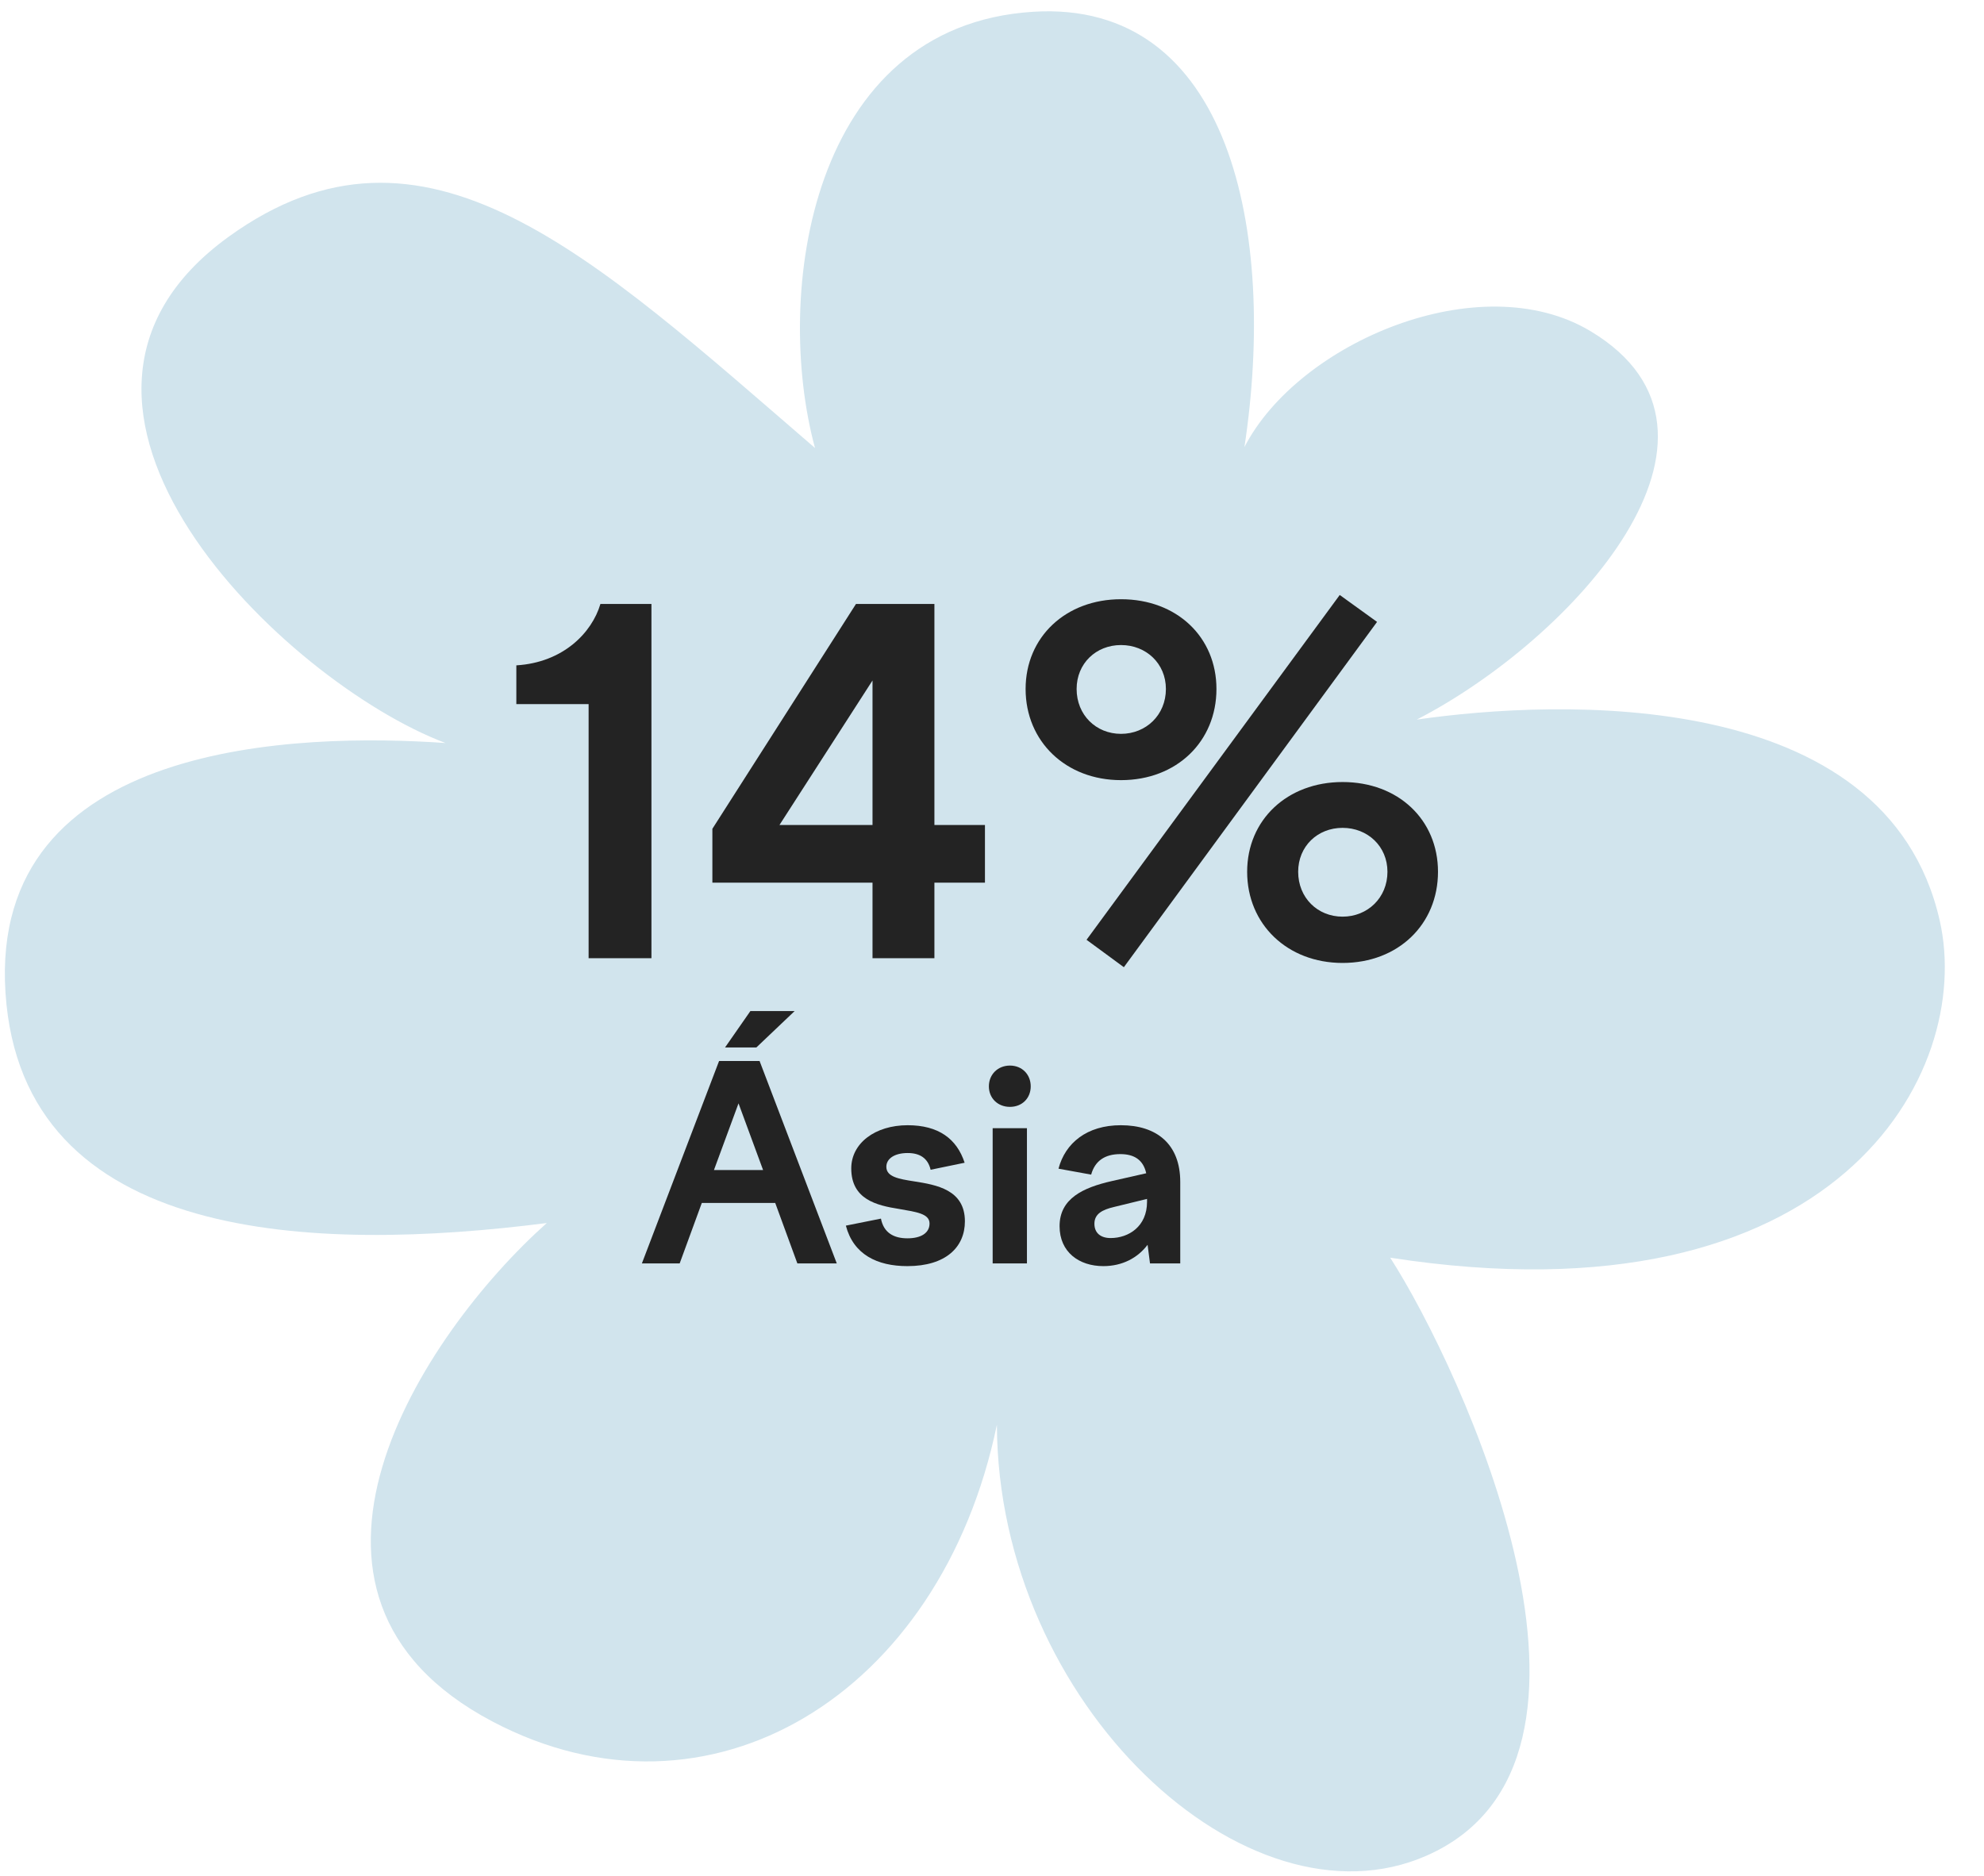 <?xml version="1.0" encoding="UTF-8"?> <svg xmlns="http://www.w3.org/2000/svg" width="147" height="139" viewBox="0 0 147 139" fill="none"> <path d="M76.54 0.873C59.974 1.915 57.3 21.834 60.386 33.195C43.791 18.89 31.44 7.079 16.959 17.529C-0.309 29.989 21.1 50.568 33.009 55.055C22.233 54.302 -0.797 54.821 0.405 73.53C1.607 92.239 23.452 92.802 40.513 90.621C31.217 98.917 18.656 118.164 36.495 127.56C52.521 136 69.706 125.638 73.863 105.564C73.934 126.264 92.385 143.358 105.706 137.492C121.751 130.427 108.29 101.41 103.004 93.189C136.095 98.318 146.287 79.52 143.719 68.207C139.757 50.751 115.333 51.822 104.971 53.319C116.473 47.395 130.489 32.121 117.845 24.537C109.664 19.63 96.199 25.372 92.203 33.126C94.624 17.201 91.165 -0.046 76.54 0.873Z" fill="#D1E4ED"></path> <path d="M43.612 71H48.267V44.75H44.487C43.857 46.885 41.722 49.09 38.257 49.3V52.17H43.612V71Z" fill="#232323"></path> <path d="M64.647 71H69.233V65.4H72.978V61.13H69.233V44.75H63.422L52.782 61.41V65.4H64.647V71ZM57.752 61.13L64.647 50.42V61.13H57.752Z" fill="#232323"></path> <path d="M83.27 71.665L102.03 46.08L99.265 44.085L80.505 69.635L83.27 71.665ZM83.06 57.805C87.19 57.805 90.13 54.935 90.13 51.05C90.13 47.2 87.19 44.4 83.06 44.4C78.965 44.4 75.99 47.2 75.99 51.05C75.99 54.935 78.965 57.805 83.06 57.805ZM86.385 51.05C86.385 52.975 84.915 54.375 83.06 54.375C81.205 54.375 79.77 52.975 79.77 51.05C79.77 49.16 81.205 47.795 83.06 47.795C84.915 47.795 86.385 49.16 86.385 51.05ZM99.475 71.35C103.605 71.35 106.545 68.48 106.545 64.595C106.545 60.745 103.605 57.945 99.475 57.945C95.38 57.945 92.405 60.745 92.405 64.595C92.405 68.48 95.38 71.35 99.475 71.35ZM102.8 64.595C102.8 66.52 101.33 67.92 99.475 67.92C97.62 67.92 96.185 66.52 96.185 64.595C96.185 62.705 97.62 61.34 99.475 61.34C101.33 61.34 102.8 62.705 102.8 64.595Z" fill="#232323"></path> <path d="M55.599 74.914L53.719 77.614H56.039L58.879 74.914H55.599ZM47.559 93.614H50.359L51.999 89.134H57.439L59.079 93.614H61.999L56.279 78.614H53.279L47.559 93.614ZM52.899 86.694L54.719 81.754L56.539 86.694H52.899Z" fill="#232323"></path> <path d="M67.232 93.814C70.092 93.814 71.492 92.394 71.492 90.494C71.492 88.154 69.392 87.794 67.732 87.534C66.572 87.354 65.672 87.194 65.672 86.454C65.672 85.854 66.272 85.434 67.252 85.434C68.152 85.434 68.752 85.814 68.952 86.674L71.472 86.154C70.892 84.374 69.532 83.374 67.252 83.374C64.832 83.374 63.072 84.714 63.072 86.574C63.072 88.874 64.952 89.314 66.592 89.574C67.792 89.794 68.872 89.894 68.872 90.654C68.872 91.354 68.252 91.754 67.232 91.754C66.212 91.754 65.472 91.334 65.272 90.294L62.672 90.814C63.232 92.954 64.992 93.814 67.232 93.814Z" fill="#232323"></path> <path d="M73.269 80.494C73.269 81.374 73.929 82.014 74.829 82.014C75.729 82.014 76.369 81.374 76.369 80.494C76.369 79.614 75.729 78.954 74.829 78.954C73.929 78.954 73.269 79.614 73.269 80.494ZM73.549 93.614H76.089V83.594H73.549V93.614Z" fill="#232323"></path> <path d="M85.207 93.614H87.448V87.574C87.448 84.774 85.707 83.374 83.047 83.374C80.528 83.374 78.927 84.694 78.427 86.594L80.847 87.034C81.127 86.014 81.868 85.514 83.007 85.514C84.028 85.514 84.707 85.934 84.927 86.934L82.368 87.514C80.267 87.994 78.507 88.794 78.507 90.854C78.507 92.774 79.948 93.814 81.748 93.814C83.147 93.814 84.287 93.214 85.028 92.234L85.207 93.614ZM81.088 90.674C81.088 89.934 81.688 89.634 82.528 89.434L84.987 88.834V89.054C84.987 90.874 83.627 91.734 82.287 91.734C81.567 91.734 81.088 91.374 81.088 90.674Z" fill="#232323"></path> </svg> 